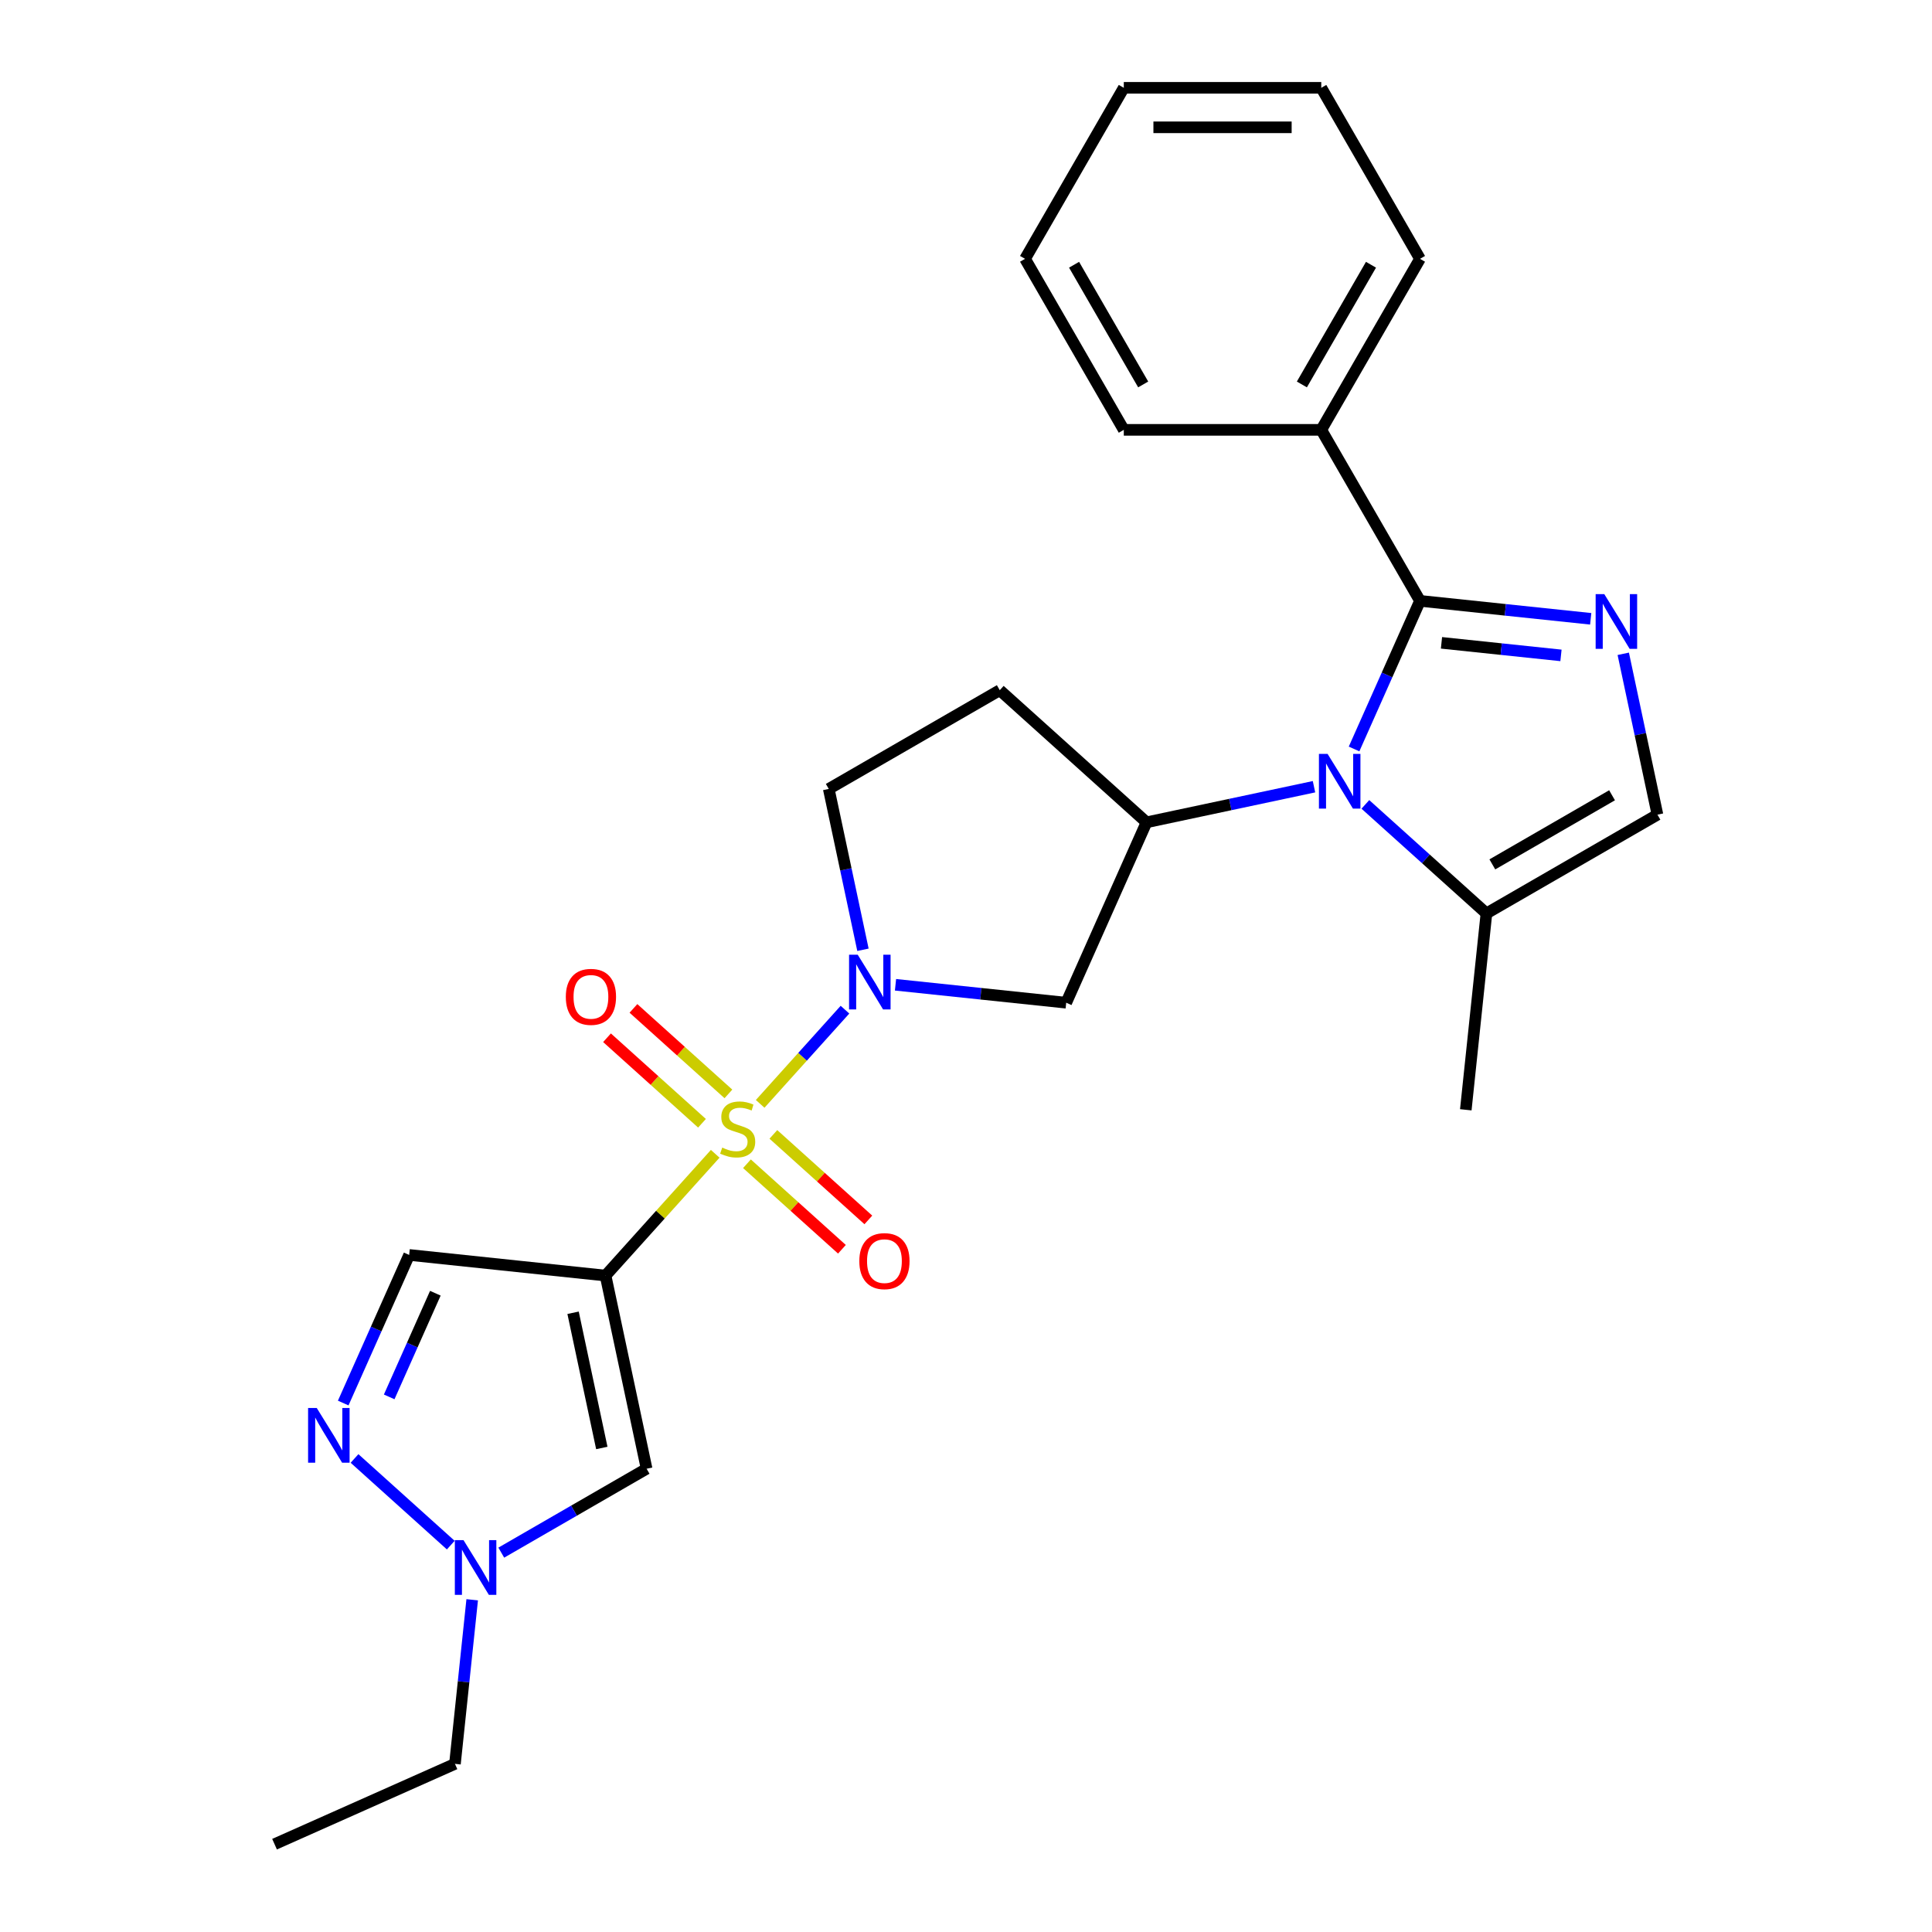 <?xml version='1.0' encoding='iso-8859-1'?>
<svg version='1.1' baseProfile='full'
              xmlns='http://www.w3.org/2000/svg'
                      xmlns:rdkit='http://www.rdkit.org/xml'
                      xmlns:xlink='http://www.w3.org/1999/xlink'
                  xml:space='preserve'
width='1000px' height='1000px' viewBox='0 0 1000 1000'>
<!-- END OF HEADER -->
<rect style='opacity:1.0;fill:#FFFFFF;stroke:none' width='1000' height='1000' x='0' y='0'> </rect>
<path class='bond-0' d='M 370.189,597.203 L 341.81,628.72' style='fill:none;fill-rule:evenodd;stroke:#CCCC00;stroke-width:6px;stroke-linecap:butt;stroke-linejoin:miter;stroke-opacity:1' />
<path class='bond-0' d='M 341.81,628.72 L 313.431,660.238' style='fill:none;fill-rule:evenodd;stroke:#000000;stroke-width:6px;stroke-linecap:butt;stroke-linejoin:miter;stroke-opacity:1' />
<path class='bond-2' d='M 393.459,571.358 L 415.408,546.982' style='fill:none;fill-rule:evenodd;stroke:#CCCC00;stroke-width:6px;stroke-linecap:butt;stroke-linejoin:miter;stroke-opacity:1' />
<path class='bond-2' d='M 415.408,546.982 L 437.356,522.606' style='fill:none;fill-rule:evenodd;stroke:#0000FF;stroke-width:6px;stroke-linecap:butt;stroke-linejoin:miter;stroke-opacity:1' />
<path class='bond-13' d='M 386.62,602.353 L 411.199,624.484' style='fill:none;fill-rule:evenodd;stroke:#CCCC00;stroke-width:6px;stroke-linecap:butt;stroke-linejoin:miter;stroke-opacity:1' />
<path class='bond-13' d='M 411.199,624.484 L 435.779,646.615' style='fill:none;fill-rule:evenodd;stroke:#FF0000;stroke-width:6px;stroke-linecap:butt;stroke-linejoin:miter;stroke-opacity:1' />
<path class='bond-13' d='M 400.299,587.161 L 424.878,609.292' style='fill:none;fill-rule:evenodd;stroke:#CCCC00;stroke-width:6px;stroke-linecap:butt;stroke-linejoin:miter;stroke-opacity:1' />
<path class='bond-13' d='M 424.878,609.292 L 449.457,631.424' style='fill:none;fill-rule:evenodd;stroke:#FF0000;stroke-width:6px;stroke-linecap:butt;stroke-linejoin:miter;stroke-opacity:1' />
<path class='bond-14' d='M 377.028,566.208 L 352.449,544.077' style='fill:none;fill-rule:evenodd;stroke:#CCCC00;stroke-width:6px;stroke-linecap:butt;stroke-linejoin:miter;stroke-opacity:1' />
<path class='bond-14' d='M 352.449,544.077 L 327.87,521.946' style='fill:none;fill-rule:evenodd;stroke:#FF0000;stroke-width:6px;stroke-linecap:butt;stroke-linejoin:miter;stroke-opacity:1' />
<path class='bond-14' d='M 363.35,581.4 L 338.77,559.268' style='fill:none;fill-rule:evenodd;stroke:#CCCC00;stroke-width:6px;stroke-linecap:butt;stroke-linejoin:miter;stroke-opacity:1' />
<path class='bond-14' d='M 338.77,559.268 L 314.191,537.137' style='fill:none;fill-rule:evenodd;stroke:#FF0000;stroke-width:6px;stroke-linecap:butt;stroke-linejoin:miter;stroke-opacity:1' />
<path class='bond-6' d='M 313.431,660.238 L 334.682,760.216' style='fill:none;fill-rule:evenodd;stroke:#000000;stroke-width:6px;stroke-linecap:butt;stroke-linejoin:miter;stroke-opacity:1' />
<path class='bond-6' d='M 296.624,679.485 L 311.499,749.469' style='fill:none;fill-rule:evenodd;stroke:#000000;stroke-width:6px;stroke-linecap:butt;stroke-linejoin:miter;stroke-opacity:1' />
<path class='bond-8' d='M 313.431,660.238 L 211.78,649.554' style='fill:none;fill-rule:evenodd;stroke:#000000;stroke-width:6px;stroke-linecap:butt;stroke-linejoin:miter;stroke-opacity:1' />
<path class='bond-1' d='M 680.123,407.207 L 636.782,416.42' style='fill:none;fill-rule:evenodd;stroke:#0000FF;stroke-width:6px;stroke-linecap:butt;stroke-linejoin:miter;stroke-opacity:1' />
<path class='bond-1' d='M 636.782,416.42 L 593.441,425.632' style='fill:none;fill-rule:evenodd;stroke:#000000;stroke-width:6px;stroke-linecap:butt;stroke-linejoin:miter;stroke-opacity:1' />
<path class='bond-3' d='M 700.861,387.666 L 717.926,349.336' style='fill:none;fill-rule:evenodd;stroke:#0000FF;stroke-width:6px;stroke-linecap:butt;stroke-linejoin:miter;stroke-opacity:1' />
<path class='bond-3' d='M 717.926,349.336 L 734.991,311.007' style='fill:none;fill-rule:evenodd;stroke:#000000;stroke-width:6px;stroke-linecap:butt;stroke-linejoin:miter;stroke-opacity:1' />
<path class='bond-11' d='M 706.714,416.352 L 738.045,444.563' style='fill:none;fill-rule:evenodd;stroke:#0000FF;stroke-width:6px;stroke-linecap:butt;stroke-linejoin:miter;stroke-opacity:1' />
<path class='bond-11' d='M 738.045,444.563 L 769.376,472.774' style='fill:none;fill-rule:evenodd;stroke:#000000;stroke-width:6px;stroke-linecap:butt;stroke-linejoin:miter;stroke-opacity:1' />
<path class='bond-9' d='M 463.512,509.72 L 507.69,514.363' style='fill:none;fill-rule:evenodd;stroke:#0000FF;stroke-width:6px;stroke-linecap:butt;stroke-linejoin:miter;stroke-opacity:1' />
<path class='bond-9' d='M 507.69,514.363 L 551.868,519.007' style='fill:none;fill-rule:evenodd;stroke:#000000;stroke-width:6px;stroke-linecap:butt;stroke-linejoin:miter;stroke-opacity:1' />
<path class='bond-16' d='M 446.664,491.607 L 437.815,449.976' style='fill:none;fill-rule:evenodd;stroke:#0000FF;stroke-width:6px;stroke-linecap:butt;stroke-linejoin:miter;stroke-opacity:1' />
<path class='bond-16' d='M 437.815,449.976 L 428.966,408.345' style='fill:none;fill-rule:evenodd;stroke:#000000;stroke-width:6px;stroke-linecap:butt;stroke-linejoin:miter;stroke-opacity:1' />
<path class='bond-4' d='M 734.991,311.007 L 779.169,315.65' style='fill:none;fill-rule:evenodd;stroke:#000000;stroke-width:6px;stroke-linecap:butt;stroke-linejoin:miter;stroke-opacity:1' />
<path class='bond-4' d='M 779.169,315.65 L 823.347,320.293' style='fill:none;fill-rule:evenodd;stroke:#0000FF;stroke-width:6px;stroke-linecap:butt;stroke-linejoin:miter;stroke-opacity:1' />
<path class='bond-4' d='M 746.108,332.73 L 777.033,335.98' style='fill:none;fill-rule:evenodd;stroke:#000000;stroke-width:6px;stroke-linecap:butt;stroke-linejoin:miter;stroke-opacity:1' />
<path class='bond-4' d='M 777.033,335.98 L 807.957,339.231' style='fill:none;fill-rule:evenodd;stroke:#0000FF;stroke-width:6px;stroke-linecap:butt;stroke-linejoin:miter;stroke-opacity:1' />
<path class='bond-17' d='M 734.991,311.007 L 683.886,222.489' style='fill:none;fill-rule:evenodd;stroke:#000000;stroke-width:6px;stroke-linecap:butt;stroke-linejoin:miter;stroke-opacity:1' />
<path class='bond-28' d='M 840.196,338.406 L 849.045,380.037' style='fill:none;fill-rule:evenodd;stroke:#0000FF;stroke-width:6px;stroke-linecap:butt;stroke-linejoin:miter;stroke-opacity:1' />
<path class='bond-28' d='M 849.045,380.037 L 857.894,421.668' style='fill:none;fill-rule:evenodd;stroke:#000000;stroke-width:6px;stroke-linecap:butt;stroke-linejoin:miter;stroke-opacity:1' />
<path class='bond-5' d='M 593.441,425.632 L 551.868,519.007' style='fill:none;fill-rule:evenodd;stroke:#000000;stroke-width:6px;stroke-linecap:butt;stroke-linejoin:miter;stroke-opacity:1' />
<path class='bond-26' d='M 593.441,425.632 L 517.483,357.24' style='fill:none;fill-rule:evenodd;stroke:#000000;stroke-width:6px;stroke-linecap:butt;stroke-linejoin:miter;stroke-opacity:1' />
<path class='bond-10' d='M 334.682,760.216 L 297.071,781.93' style='fill:none;fill-rule:evenodd;stroke:#000000;stroke-width:6px;stroke-linecap:butt;stroke-linejoin:miter;stroke-opacity:1' />
<path class='bond-10' d='M 297.071,781.93 L 259.46,803.645' style='fill:none;fill-rule:evenodd;stroke:#0000FF;stroke-width:6px;stroke-linecap:butt;stroke-linejoin:miter;stroke-opacity:1' />
<path class='bond-7' d='M 177.649,726.213 L 194.715,687.884' style='fill:none;fill-rule:evenodd;stroke:#0000FF;stroke-width:6px;stroke-linecap:butt;stroke-linejoin:miter;stroke-opacity:1' />
<path class='bond-7' d='M 194.715,687.884 L 211.78,649.554' style='fill:none;fill-rule:evenodd;stroke:#000000;stroke-width:6px;stroke-linecap:butt;stroke-linejoin:miter;stroke-opacity:1' />
<path class='bond-7' d='M 201.444,723.029 L 213.39,696.198' style='fill:none;fill-rule:evenodd;stroke:#0000FF;stroke-width:6px;stroke-linecap:butt;stroke-linejoin:miter;stroke-opacity:1' />
<path class='bond-7' d='M 213.39,696.198 L 225.336,669.368' style='fill:none;fill-rule:evenodd;stroke:#000000;stroke-width:6px;stroke-linecap:butt;stroke-linejoin:miter;stroke-opacity:1' />
<path class='bond-27' d='M 183.503,754.9 L 233.317,799.753' style='fill:none;fill-rule:evenodd;stroke:#0000FF;stroke-width:6px;stroke-linecap:butt;stroke-linejoin:miter;stroke-opacity:1' />
<path class='bond-18' d='M 244.408,828.037 L 239.945,870.504' style='fill:none;fill-rule:evenodd;stroke:#0000FF;stroke-width:6px;stroke-linecap:butt;stroke-linejoin:miter;stroke-opacity:1' />
<path class='bond-18' d='M 239.945,870.504 L 235.481,912.972' style='fill:none;fill-rule:evenodd;stroke:#000000;stroke-width:6px;stroke-linecap:butt;stroke-linejoin:miter;stroke-opacity:1' />
<path class='bond-12' d='M 769.376,472.774 L 857.894,421.668' style='fill:none;fill-rule:evenodd;stroke:#000000;stroke-width:6px;stroke-linecap:butt;stroke-linejoin:miter;stroke-opacity:1' />
<path class='bond-12' d='M 772.433,447.405 L 834.395,411.631' style='fill:none;fill-rule:evenodd;stroke:#000000;stroke-width:6px;stroke-linecap:butt;stroke-linejoin:miter;stroke-opacity:1' />
<path class='bond-19' d='M 769.376,472.774 L 758.692,574.425' style='fill:none;fill-rule:evenodd;stroke:#000000;stroke-width:6px;stroke-linecap:butt;stroke-linejoin:miter;stroke-opacity:1' />
<path class='bond-15' d='M 517.483,357.24 L 428.966,408.345' style='fill:none;fill-rule:evenodd;stroke:#000000;stroke-width:6px;stroke-linecap:butt;stroke-linejoin:miter;stroke-opacity:1' />
<path class='bond-20' d='M 683.886,222.489 L 734.991,133.972' style='fill:none;fill-rule:evenodd;stroke:#000000;stroke-width:6px;stroke-linecap:butt;stroke-linejoin:miter;stroke-opacity:1' />
<path class='bond-20' d='M 673.848,198.991 L 709.622,137.028' style='fill:none;fill-rule:evenodd;stroke:#000000;stroke-width:6px;stroke-linecap:butt;stroke-linejoin:miter;stroke-opacity:1' />
<path class='bond-21' d='M 683.886,222.489 L 581.675,222.489' style='fill:none;fill-rule:evenodd;stroke:#000000;stroke-width:6px;stroke-linecap:butt;stroke-linejoin:miter;stroke-opacity:1' />
<path class='bond-22' d='M 235.481,912.972 L 142.106,954.545' style='fill:none;fill-rule:evenodd;stroke:#000000;stroke-width:6px;stroke-linecap:butt;stroke-linejoin:miter;stroke-opacity:1' />
<path class='bond-23' d='M 734.991,133.972 L 683.886,45.455' style='fill:none;fill-rule:evenodd;stroke:#000000;stroke-width:6px;stroke-linecap:butt;stroke-linejoin:miter;stroke-opacity:1' />
<path class='bond-24' d='M 581.675,222.489 L 530.569,133.972' style='fill:none;fill-rule:evenodd;stroke:#000000;stroke-width:6px;stroke-linecap:butt;stroke-linejoin:miter;stroke-opacity:1' />
<path class='bond-24' d='M 591.712,198.991 L 555.939,137.028' style='fill:none;fill-rule:evenodd;stroke:#000000;stroke-width:6px;stroke-linecap:butt;stroke-linejoin:miter;stroke-opacity:1' />
<path class='bond-29' d='M 683.886,45.455 L 581.675,45.455' style='fill:none;fill-rule:evenodd;stroke:#000000;stroke-width:6px;stroke-linecap:butt;stroke-linejoin:miter;stroke-opacity:1' />
<path class='bond-29' d='M 668.554,65.897 L 597.006,65.897' style='fill:none;fill-rule:evenodd;stroke:#000000;stroke-width:6px;stroke-linecap:butt;stroke-linejoin:miter;stroke-opacity:1' />
<path class='bond-25' d='M 530.569,133.972 L 581.675,45.455' style='fill:none;fill-rule:evenodd;stroke:#000000;stroke-width:6px;stroke-linecap:butt;stroke-linejoin:miter;stroke-opacity:1' />
<path  class='atom-0' d='M 373.824 594
Q 374.144 594.12, 375.464 594.68
Q 376.784 595.24, 378.224 595.6
Q 379.704 595.92, 381.144 595.92
Q 383.824 595.92, 385.384 594.64
Q 386.944 593.32, 386.944 591.04
Q 386.944 589.48, 386.144 588.52
Q 385.384 587.56, 384.184 587.04
Q 382.984 586.52, 380.984 585.92
Q 378.464 585.16, 376.944 584.44
Q 375.464 583.72, 374.384 582.2
Q 373.344 580.68, 373.344 578.12
Q 373.344 574.56, 375.744 572.36
Q 378.184 570.16, 382.984 570.16
Q 386.264 570.16, 389.984 571.72
L 389.064 574.8
Q 385.664 573.4, 383.104 573.4
Q 380.344 573.4, 378.824 574.56
Q 377.304 575.68, 377.344 577.64
Q 377.344 579.16, 378.104 580.08
Q 378.904 581, 380.024 581.52
Q 381.184 582.04, 383.104 582.64
Q 385.664 583.44, 387.184 584.24
Q 388.704 585.04, 389.784 586.68
Q 390.904 588.28, 390.904 591.04
Q 390.904 594.96, 388.264 597.08
Q 385.664 599.16, 381.304 599.16
Q 378.784 599.16, 376.864 598.6
Q 374.984 598.08, 372.744 597.16
L 373.824 594
' fill='#CCCC00'/>
<path  class='atom-2' d='M 687.158 390.221
L 696.438 405.221
Q 697.358 406.701, 698.838 409.381
Q 700.318 412.061, 700.398 412.221
L 700.398 390.221
L 704.158 390.221
L 704.158 418.541
L 700.278 418.541
L 690.318 402.141
Q 689.158 400.221, 687.918 398.021
Q 686.718 395.821, 686.358 395.141
L 686.358 418.541
L 682.678 418.541
L 682.678 390.221
L 687.158 390.221
' fill='#0000FF'/>
<path  class='atom-3' d='M 443.957 494.163
L 453.237 509.163
Q 454.157 510.643, 455.637 513.323
Q 457.117 516.003, 457.197 516.163
L 457.197 494.163
L 460.957 494.163
L 460.957 522.483
L 457.077 522.483
L 447.117 506.083
Q 445.957 504.163, 444.717 501.963
Q 443.517 499.763, 443.157 499.083
L 443.157 522.483
L 439.477 522.483
L 439.477 494.163
L 443.957 494.163
' fill='#0000FF'/>
<path  class='atom-5' d='M 830.383 307.531
L 839.663 322.531
Q 840.583 324.011, 842.063 326.691
Q 843.543 329.371, 843.623 329.531
L 843.623 307.531
L 847.383 307.531
L 847.383 335.851
L 843.503 335.851
L 833.543 319.451
Q 832.383 317.531, 831.143 315.331
Q 829.943 313.131, 829.583 312.451
L 829.583 335.851
L 825.903 335.851
L 825.903 307.531
L 830.383 307.531
' fill='#0000FF'/>
<path  class='atom-8' d='M 163.947 728.769
L 173.227 743.769
Q 174.147 745.249, 175.627 747.929
Q 177.107 750.609, 177.187 750.769
L 177.187 728.769
L 180.947 728.769
L 180.947 757.089
L 177.067 757.089
L 167.107 740.689
Q 165.947 738.769, 164.707 736.569
Q 163.507 734.369, 163.147 733.689
L 163.147 757.089
L 159.467 757.089
L 159.467 728.769
L 163.947 728.769
' fill='#0000FF'/>
<path  class='atom-11' d='M 239.905 797.161
L 249.185 812.161
Q 250.105 813.641, 251.585 816.321
Q 253.065 819.001, 253.145 819.161
L 253.145 797.161
L 256.905 797.161
L 256.905 825.481
L 253.025 825.481
L 243.065 809.081
Q 241.905 807.161, 240.665 804.961
Q 239.465 802.761, 239.105 802.081
L 239.105 825.481
L 235.425 825.481
L 235.425 797.161
L 239.905 797.161
' fill='#0000FF'/>
<path  class='atom-14' d='M 444.782 652.753
Q 444.782 645.953, 448.142 642.153
Q 451.502 638.353, 457.782 638.353
Q 464.062 638.353, 467.422 642.153
Q 470.782 645.953, 470.782 652.753
Q 470.782 659.633, 467.382 663.553
Q 463.982 667.433, 457.782 667.433
Q 451.542 667.433, 448.142 663.553
Q 444.782 659.673, 444.782 652.753
M 457.782 664.233
Q 462.102 664.233, 464.422 661.353
Q 466.782 658.433, 466.782 652.753
Q 466.782 647.193, 464.422 644.393
Q 462.102 641.553, 457.782 641.553
Q 453.462 641.553, 451.102 644.353
Q 448.782 647.153, 448.782 652.753
Q 448.782 658.473, 451.102 661.353
Q 453.462 664.233, 457.782 664.233
' fill='#FF0000'/>
<path  class='atom-15' d='M 292.866 515.968
Q 292.866 509.168, 296.226 505.368
Q 299.586 501.568, 305.866 501.568
Q 312.146 501.568, 315.506 505.368
Q 318.866 509.168, 318.866 515.968
Q 318.866 522.848, 315.466 526.768
Q 312.066 530.648, 305.866 530.648
Q 299.626 530.648, 296.226 526.768
Q 292.866 522.888, 292.866 515.968
M 305.866 527.448
Q 310.186 527.448, 312.506 524.568
Q 314.866 521.648, 314.866 515.968
Q 314.866 510.408, 312.506 507.608
Q 310.186 504.768, 305.866 504.768
Q 301.546 504.768, 299.186 507.568
Q 296.866 510.368, 296.866 515.968
Q 296.866 521.688, 299.186 524.568
Q 301.546 527.448, 305.866 527.448
' fill='#FF0000'/>
</svg>
